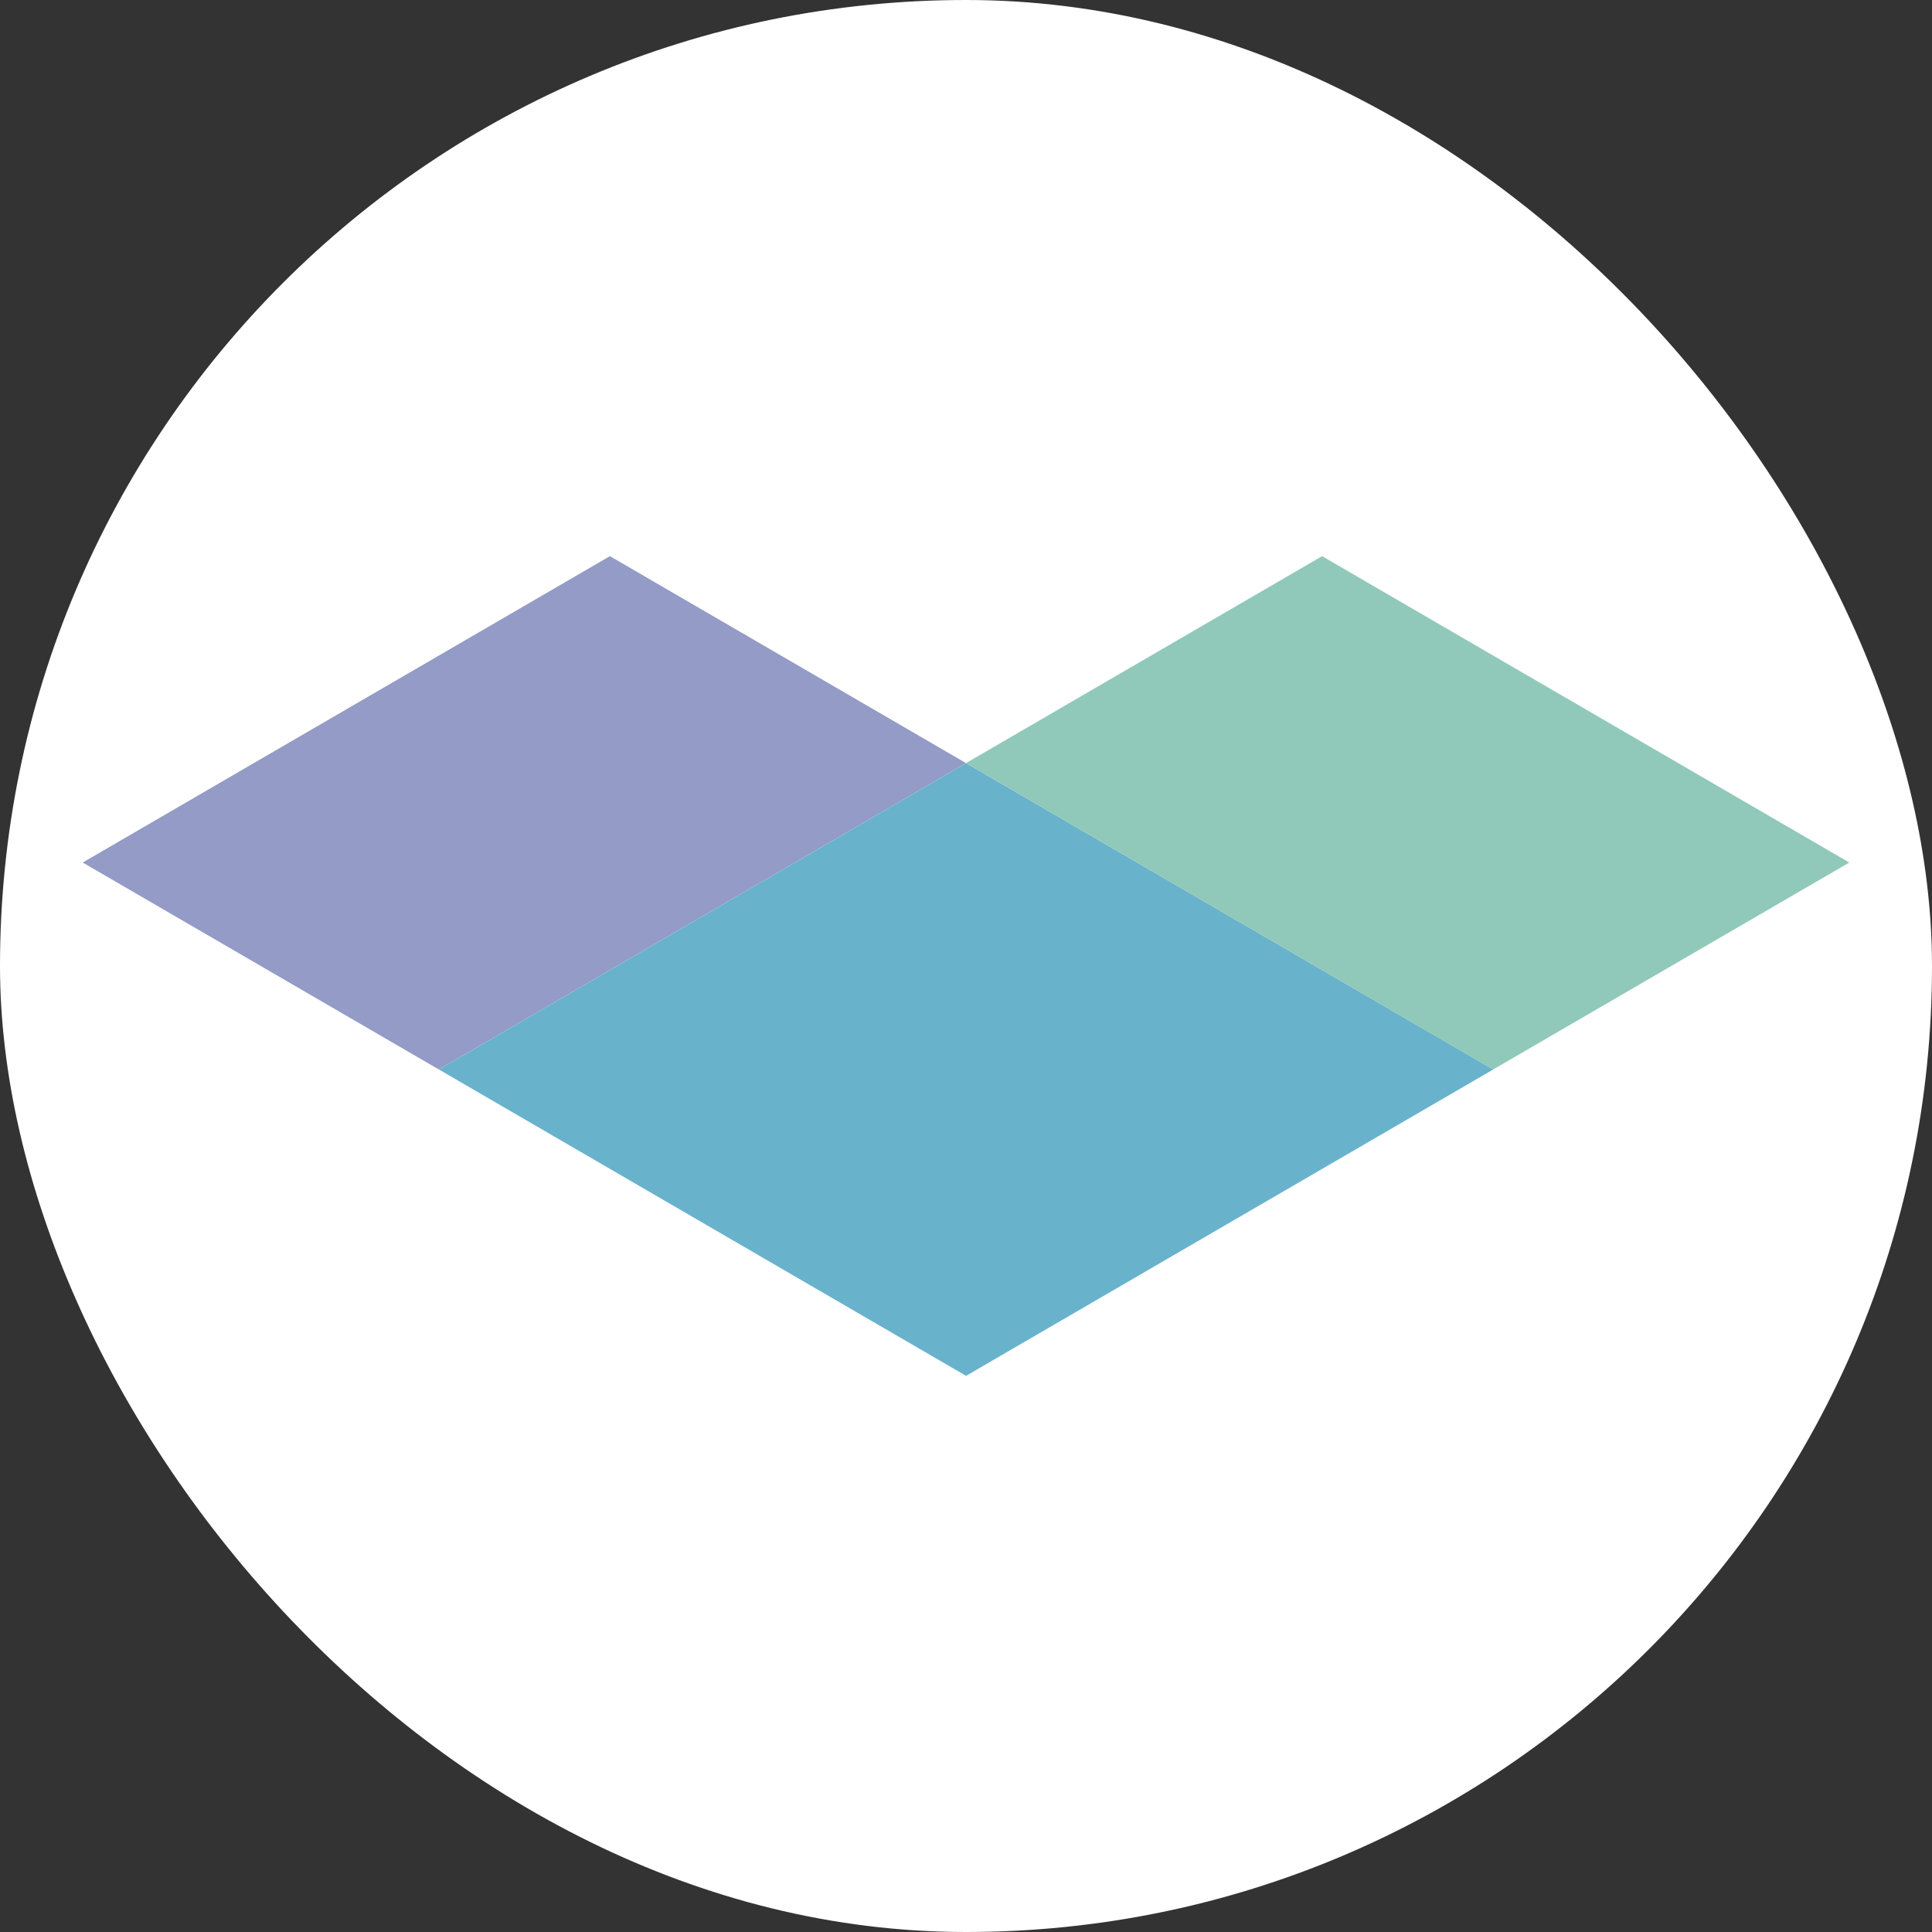 <svg xmlns="http://www.w3.org/2000/svg" width="192" height="192" viewBox="0 0 192 192">
  <rect x="0" y="0" width="192" height="192" fill="#333333" stroke="none"/>
  <g id="グループ_2607" data-name="グループ 2607" transform="translate(1833 412)">
    <rect id="長方形_2446" data-name="長方形 2446" width="192" height="192" rx="96" transform="translate(-1833 -412)" fill="#fff"/>
    <g id="グループ_2606" data-name="グループ 2606" transform="translate(-1824.78 -356.73)">
      <path id="パス_11703" data-name="パス 11703" d="M0,66.323,35.389,86.888,87.78,56.442,52.392,35.876Z" transform="translate(0 -35.876)" fill="#939bc6"/>
      <path id="パス_11704" data-name="パス 11704" d="M133.4,143.844l52.392,30.447,52.391-30.447L185.788,113.4Z" transform="translate(-98.007 -92.832)" fill="#69b2cc"/>
      <path id="パス_11705" data-name="パス 11705" d="M330.882,56.442l52.392,30.447,35.389-20.566L366.271,35.876Z" transform="translate(-243.102 -35.876)" fill="#90c9b9"/>
    </g>
  </g>
</svg>
